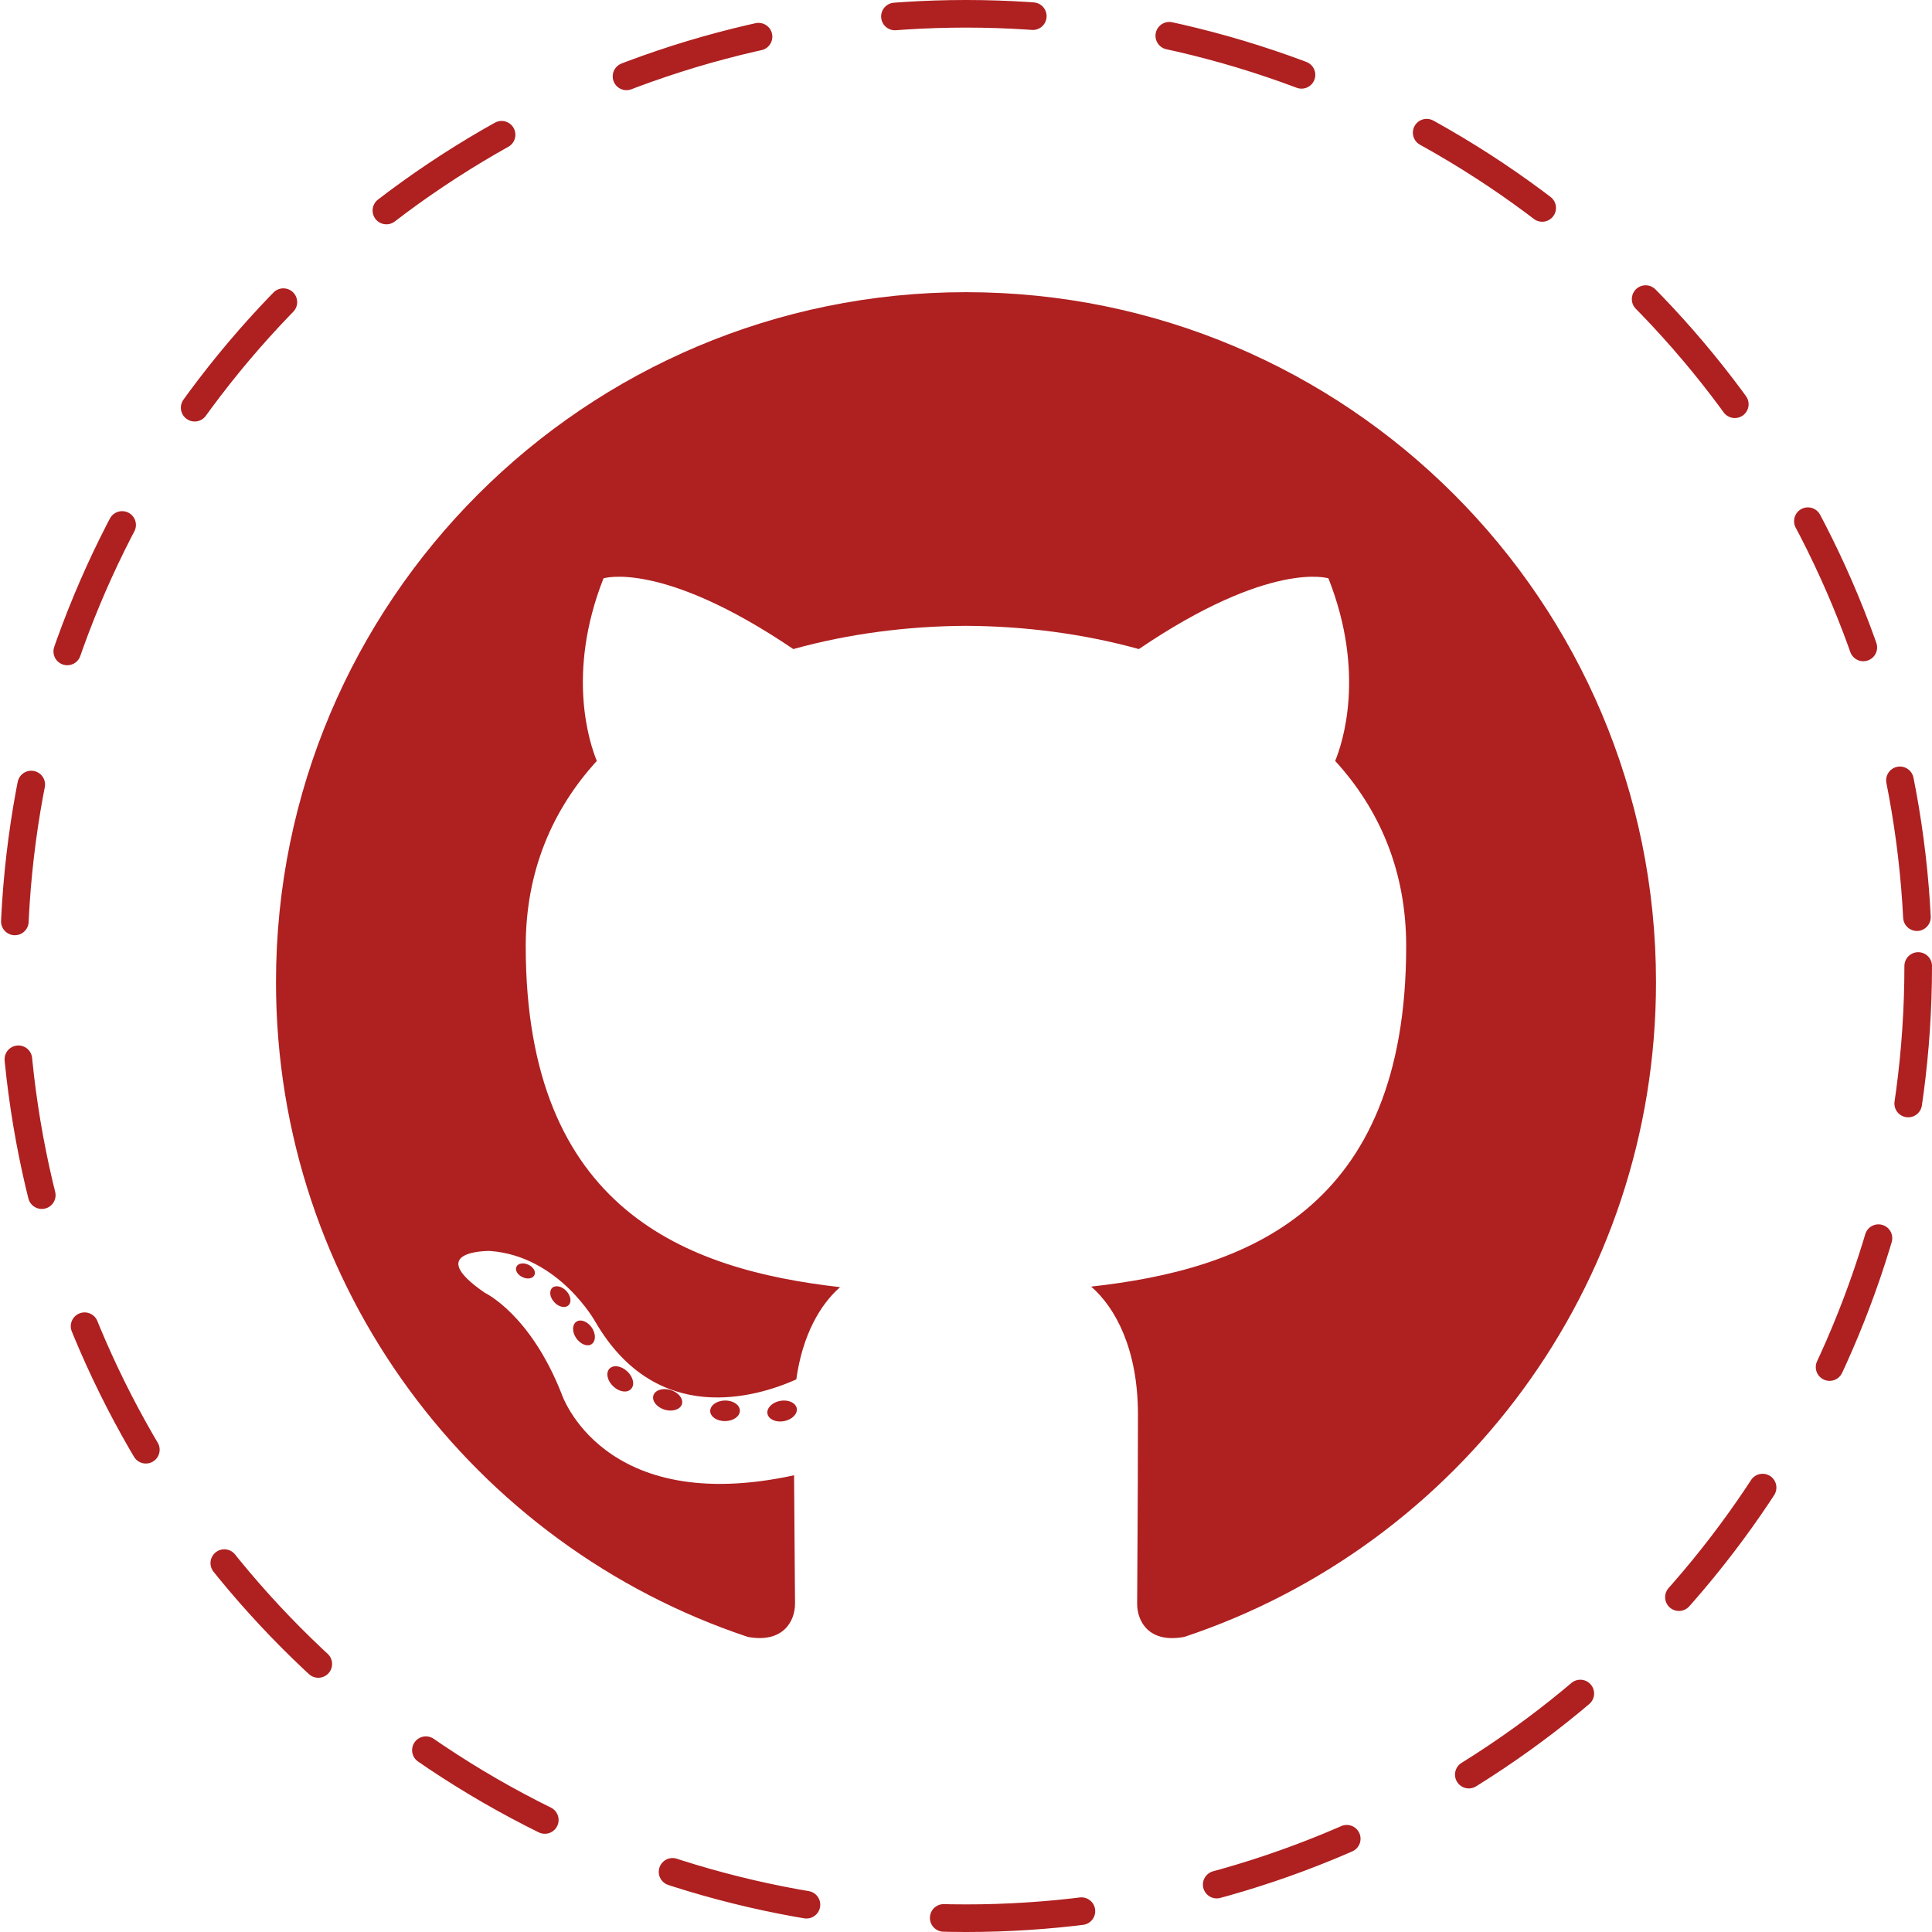 <svg width="70" height="70" viewBox="0 0 70 70" fill="none" xmlns="http://www.w3.org/2000/svg">
<circle cx="35" cy="35" r="34.5" stroke="#AF2020" stroke-linecap="round" stroke-dasharray="5 5"/>
<g clip-path="url(#clip0_501_48)">
<path d="M35 10.586C21.195 10.586 10 21.779 10 35.586C10 46.632 17.163 56.003 27.097 59.309C28.346 59.54 28.805 58.766 28.805 58.106C28.805 57.51 28.782 55.541 28.771 53.452C21.816 54.964 20.348 50.502 20.348 50.502C19.211 47.612 17.572 46.844 17.572 46.844C15.304 45.292 17.743 45.324 17.743 45.324C20.254 45.501 21.576 47.9 21.576 47.9C23.805 51.722 27.424 50.617 28.851 49.979C29.075 48.363 29.723 47.26 30.438 46.636C24.885 46.003 19.048 43.86 19.048 34.28C19.048 31.551 20.024 29.321 21.624 27.57C21.364 26.94 20.508 24.398 21.866 20.954C21.866 20.954 23.965 20.282 28.743 23.517C30.737 22.963 32.876 22.685 35 22.675C37.125 22.685 39.265 22.963 41.263 23.517C46.035 20.282 48.131 20.954 48.131 20.954C49.492 24.398 48.636 26.94 48.376 27.57C49.979 29.321 50.949 31.551 50.949 34.28C50.949 43.883 45.101 45.997 39.534 46.616C40.431 47.392 41.23 48.913 41.23 51.245C41.23 54.59 41.201 57.283 41.201 58.106C41.201 58.771 41.651 59.551 42.918 59.306C52.846 55.996 60 46.628 60 35.586C60 21.779 48.807 10.586 35 10.586ZM19.363 46.199C19.308 46.324 19.113 46.361 18.935 46.275C18.754 46.194 18.652 46.025 18.71 45.9C18.764 45.772 18.96 45.736 19.141 45.822C19.323 45.904 19.426 46.075 19.363 46.199ZM20.593 47.297C20.474 47.407 20.241 47.356 20.083 47.181C19.919 47.007 19.889 46.774 20.009 46.661C20.132 46.551 20.358 46.603 20.522 46.777C20.686 46.953 20.718 47.185 20.593 47.297ZM21.437 48.7C21.284 48.807 21.033 48.707 20.878 48.485C20.725 48.263 20.725 47.996 20.882 47.889C21.037 47.782 21.284 47.878 21.441 48.099C21.593 48.325 21.593 48.592 21.437 48.7ZM22.863 50.326C22.727 50.477 22.435 50.437 22.221 50.231C22.002 50.029 21.942 49.743 22.079 49.592C22.218 49.441 22.511 49.483 22.727 49.688C22.943 49.889 23.01 50.177 22.863 50.326ZM24.707 50.875C24.647 51.071 24.366 51.16 24.083 51.077C23.8 50.991 23.615 50.762 23.672 50.564C23.731 50.367 24.013 50.274 24.299 50.363C24.581 50.449 24.766 50.676 24.707 50.875ZM26.806 51.108C26.813 51.314 26.573 51.485 26.276 51.489C25.977 51.496 25.735 51.329 25.732 51.126C25.732 50.918 25.966 50.748 26.265 50.743C26.563 50.738 26.806 50.903 26.806 51.108ZM28.868 51.029C28.903 51.23 28.697 51.437 28.401 51.492C28.111 51.545 27.843 51.421 27.806 51.221C27.77 51.015 27.98 50.808 28.27 50.755C28.565 50.704 28.83 50.825 28.868 51.029Z" fill="#AF2020"/>
</g>
<defs>
<clipPath id="clip0_501_48">
<rect width="50" height="50" fill="white" transform="translate(10 10)"/>
</clipPath>
</defs>
</svg>
